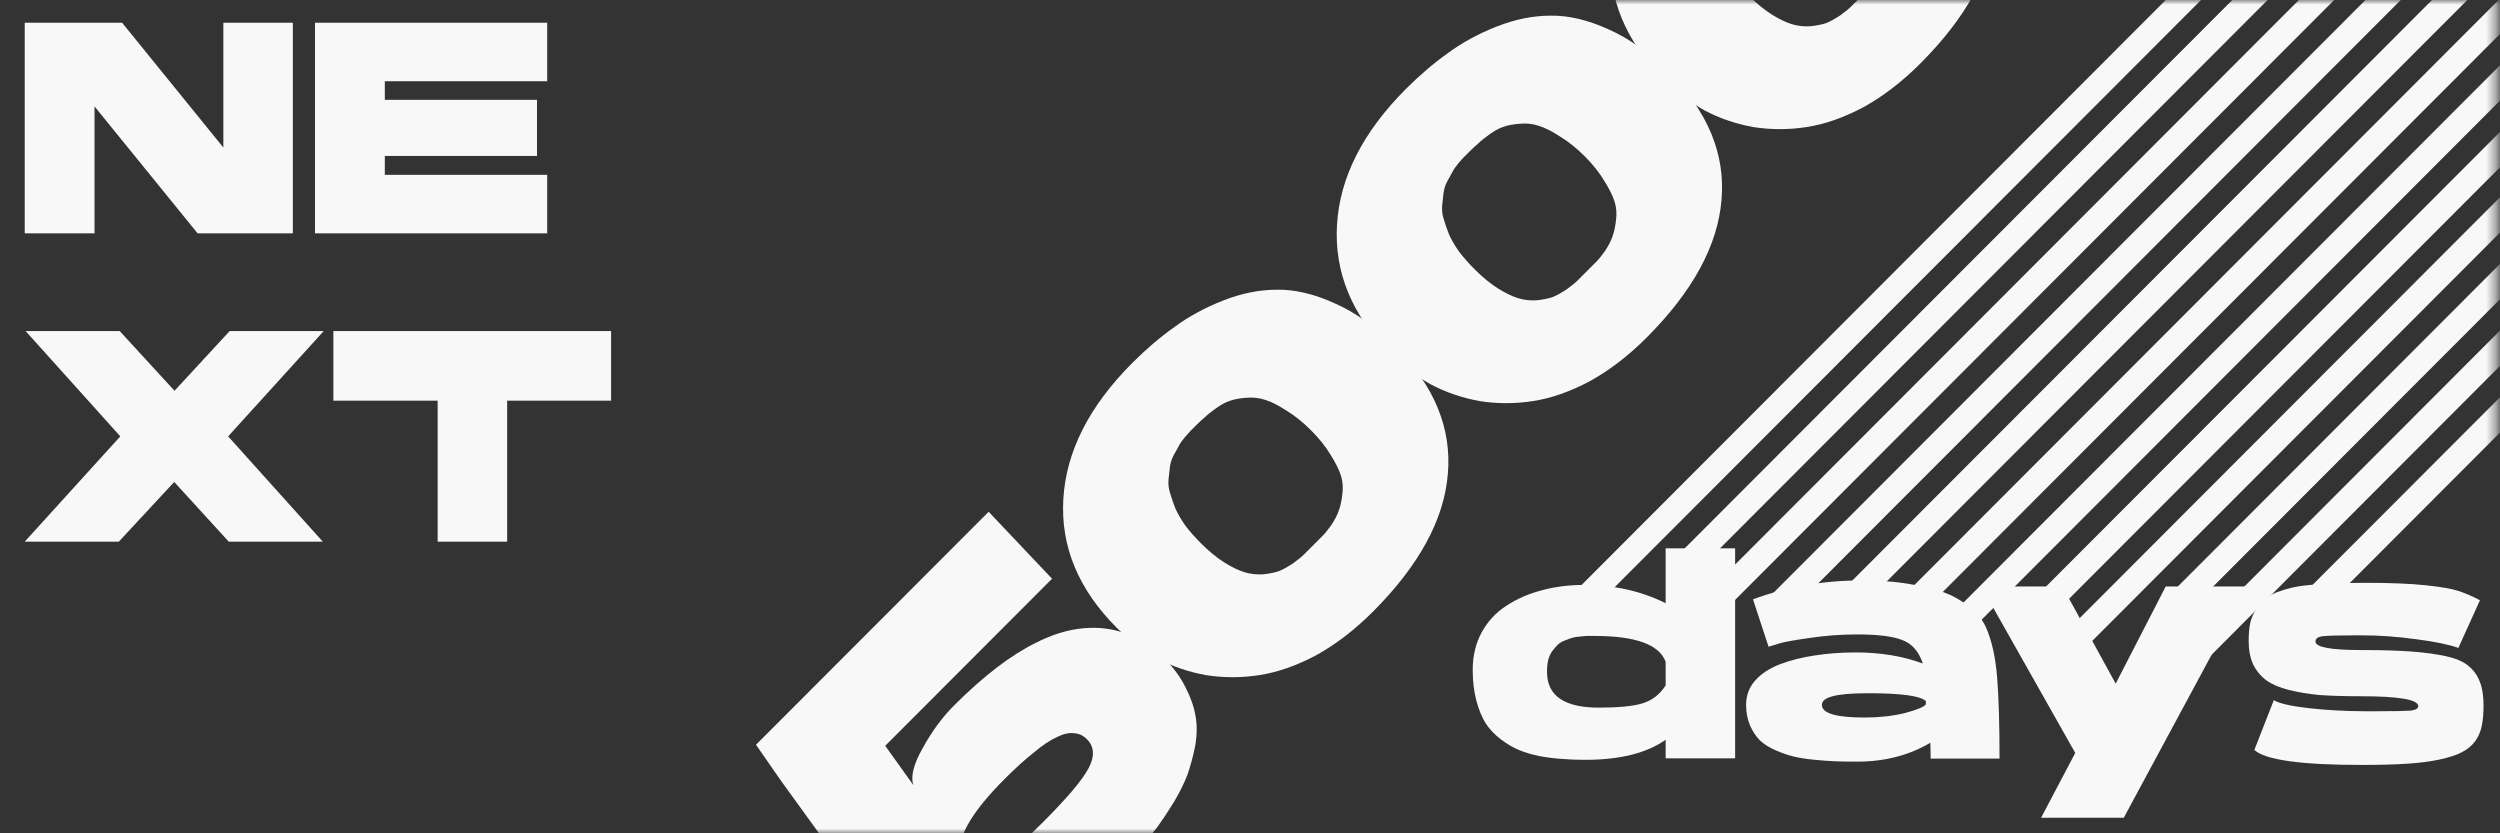 <svg width="267" height="89" viewBox="0 0 267 89" fill="none" xmlns="http://www.w3.org/2000/svg">
<rect x="0" y="0" width="267" height="89" fill="#333333" stroke="none"/>
<mask id="mask0_24_2" style="mask-type:alpha" maskUnits="userSpaceOnUse" x="0" y="0" width="267" height="89">
<rect width="266.628" height="89" fill="#F8F8F8"/>
</mask>
<g mask="url(#mask0_24_2)">
<path d="M31.277 24.92H21.103L10.096 11.367V24.92H2.641V2.428H13.04L23.854 15.757V2.428H31.277V24.92Z" fill="#F8F8F8"/>
<path d="M33.643 2.428H58.439V8.676H41.098V10.662H57.351V16.654H41.098V18.672H58.439V24.92H33.643V2.428Z" fill="#F8F8F8"/>
<path d="M34.573 35.358L24.366 46.604L34.477 57.85H24.43L18.607 51.474L12.688 57.85H2.641L12.848 46.604L2.737 35.358H12.784L18.639 41.734L24.526 35.358H34.573Z" fill="#F8F8F8"/>
<path d="M35.605 35.358H65.265V42.791H54.163V57.85H46.74V42.791H35.605V35.358Z" fill="#F8F8F8"/>
<path d="M110.685 68.624C112.397 67.755 114.071 67.246 115.707 67.097C117.344 66.948 118.882 67.147 120.32 67.693C121.783 68.215 123.122 69.084 124.337 70.301C125.305 71.269 126.061 72.3 126.607 73.393C127.152 74.436 127.512 75.466 127.685 76.484C127.859 77.453 127.846 78.508 127.648 79.651C127.425 80.768 127.152 81.787 126.83 82.705C126.507 83.575 126.024 84.555 125.379 85.648C124.734 86.691 124.151 87.573 123.631 88.293C123.11 88.963 122.453 89.771 121.659 90.714C120.841 91.633 120.221 92.304 119.799 92.726C119.378 93.148 118.844 93.682 118.2 94.328C118.026 94.501 117.902 94.626 117.828 94.7C116.637 95.892 115.472 96.985 114.331 97.978C113.19 98.972 112.173 99.816 111.281 100.511C110.363 101.182 109.483 101.79 108.639 102.336C107.772 102.858 107.028 103.28 106.408 103.603C105.763 103.901 105.143 104.149 104.548 104.348C103.977 104.522 103.494 104.658 103.097 104.758C102.7 104.807 102.328 104.832 101.981 104.832C101.634 104.832 101.373 104.82 101.2 104.795C101.051 104.745 100.915 104.708 100.791 104.683L101.683 94.253C101.782 94.253 101.844 94.266 101.869 94.29C101.919 94.29 102.092 94.266 102.39 94.216C102.688 94.166 102.998 94.079 103.32 93.955C103.618 93.806 104.052 93.595 104.622 93.322C105.192 92.999 105.788 92.626 106.408 92.204C107.003 91.757 107.747 91.161 108.639 90.416C109.507 89.646 110.425 88.777 111.392 87.809C113.996 85.201 115.62 83.276 116.265 82.035C116.935 80.768 116.873 79.738 116.079 78.943C115.682 78.546 115.224 78.335 114.703 78.31C114.182 78.235 113.575 78.372 112.88 78.719C112.161 79.042 111.343 79.589 110.425 80.359C109.507 81.079 108.453 82.035 107.263 83.227C103.99 86.505 102.39 89.125 102.464 91.087L93.09 96.749L83.456 83.45L80.74 79.539L105.589 54.656L112.359 61.808L94.541 79.651L97.554 83.86C97.232 82.941 97.567 81.613 98.559 79.874C99.526 78.111 100.629 76.609 101.869 75.367C105.044 72.188 107.982 69.941 110.685 68.624Z" fill="#F8F8F8"/>
<path d="M120.93 38.762C122.418 37.272 123.918 35.993 125.431 34.925C126.943 33.807 128.679 32.864 130.638 32.094C132.598 31.324 134.52 30.939 136.404 30.939C138.314 30.914 140.36 31.398 142.542 32.392C144.749 33.36 146.894 34.888 148.978 36.974C153.169 41.17 155.053 45.715 154.632 50.607C154.235 55.475 151.569 60.379 146.634 65.321C144.7 67.258 142.678 68.811 140.571 69.978C138.463 71.095 136.441 71.803 134.507 72.101C132.573 72.399 130.663 72.399 128.779 72.101C126.894 71.753 125.158 71.157 123.571 70.313C122.008 69.444 120.57 68.351 119.256 67.035C115.164 62.937 113.267 58.355 113.564 53.289C113.862 48.223 116.317 43.381 120.93 38.762ZM140.31 58.169C140.707 57.772 141.029 57.449 141.277 57.201C141.525 56.952 141.835 56.567 142.207 56.046C142.579 55.475 142.84 54.966 142.988 54.519C143.162 54.047 143.286 53.476 143.36 52.805C143.46 52.11 143.41 51.439 143.212 50.794C142.988 50.123 142.617 49.378 142.096 48.559C141.575 47.689 140.881 46.82 140.013 45.951C139.145 45.082 138.277 44.386 137.409 43.865C136.541 43.294 135.784 42.909 135.14 42.71C134.47 42.487 133.776 42.412 133.056 42.487C132.362 42.536 131.779 42.648 131.308 42.822C130.862 42.971 130.366 43.244 129.82 43.641C129.299 44.014 128.915 44.324 128.667 44.573C128.394 44.796 128.059 45.107 127.663 45.504C127.439 45.727 127.253 45.914 127.105 46.063C126.981 46.187 126.782 46.41 126.509 46.733C126.237 47.056 126.026 47.367 125.877 47.664C125.728 47.913 125.542 48.248 125.319 48.67C125.121 49.068 124.997 49.465 124.947 49.862C124.897 50.26 124.848 50.707 124.798 51.203C124.749 51.7 124.811 52.209 124.984 52.731C125.133 53.227 125.319 53.761 125.542 54.332C125.79 54.879 126.137 55.475 126.584 56.12C127.055 56.741 127.613 57.374 128.258 58.02C129.101 58.865 129.932 59.547 130.75 60.069C131.544 60.566 132.263 60.913 132.908 61.112C133.552 61.311 134.222 61.385 134.916 61.336C135.586 61.261 136.144 61.149 136.59 61C137.012 60.827 137.508 60.553 138.078 60.181C138.624 59.783 139.021 59.461 139.269 59.212C139.517 58.964 139.864 58.616 140.31 58.169Z" fill="#F8F8F8"/>
<path d="M150.156 9.495C151.644 8.005 153.144 6.726 154.657 5.658C156.17 4.54 157.906 3.597 159.865 2.827C161.824 2.057 163.746 1.672 165.63 1.672C167.54 1.647 169.586 2.131 171.768 3.125C173.975 4.093 176.121 5.62 178.204 7.707C182.395 11.903 184.28 16.448 183.858 21.34C183.461 26.208 180.795 31.112 175.86 36.054C173.926 37.991 171.905 39.544 169.797 40.711C167.689 41.828 165.668 42.536 163.733 42.834C161.799 43.132 159.889 43.132 158.005 42.834C156.12 42.486 154.384 41.89 152.797 41.046C151.235 40.177 149.796 39.084 148.482 37.768C144.39 33.67 142.493 29.088 142.79 24.022C143.088 18.956 145.543 14.114 150.156 9.495ZM169.536 28.902C169.933 28.505 170.256 28.182 170.504 27.934C170.752 27.685 171.062 27.3 171.434 26.779C171.805 26.208 172.066 25.699 172.215 25.252C172.388 24.78 172.512 24.209 172.587 23.538C172.686 22.843 172.636 22.172 172.438 21.527C172.215 20.856 171.843 20.111 171.322 19.291C170.801 18.422 170.107 17.553 169.239 16.684C168.371 15.815 167.503 15.119 166.635 14.598C165.767 14.027 165.011 13.642 164.366 13.443C163.696 13.22 163.002 13.145 162.283 13.22C161.588 13.269 161.005 13.381 160.534 13.555C160.088 13.704 159.592 13.977 159.046 14.374C158.526 14.747 158.141 15.057 157.893 15.306C157.62 15.529 157.286 15.84 156.889 16.237C156.666 16.46 156.48 16.647 156.331 16.796C156.207 16.92 156.008 17.143 155.736 17.466C155.463 17.789 155.252 18.099 155.103 18.398C154.954 18.646 154.768 18.981 154.545 19.403C154.347 19.801 154.223 20.198 154.173 20.595C154.124 20.993 154.074 21.44 154.024 21.936C153.975 22.433 154.037 22.942 154.21 23.464C154.359 23.96 154.545 24.494 154.768 25.065C155.016 25.612 155.364 26.208 155.81 26.853C156.281 27.474 156.839 28.108 157.484 28.753C158.327 29.598 159.158 30.28 159.976 30.802C160.77 31.299 161.489 31.646 162.134 31.845C162.779 32.044 163.448 32.118 164.143 32.069C164.812 31.994 165.37 31.882 165.816 31.733C166.238 31.559 166.734 31.286 167.304 30.914C167.85 30.516 168.247 30.194 168.495 29.945C168.743 29.697 169.09 29.349 169.536 28.902Z" fill="#F8F8F8"/>
<path d="M179.382 -19.772C180.87 -21.262 182.37 -22.541 183.883 -23.609C185.396 -24.727 187.132 -25.67 189.091 -26.44C191.05 -27.21 192.972 -27.595 194.857 -27.595C196.766 -27.62 198.812 -27.136 200.994 -26.142C203.202 -25.174 205.347 -23.646 207.43 -21.56C211.621 -17.363 213.506 -12.819 213.084 -7.927C212.687 -3.059 210.021 1.845 205.086 6.787C203.152 8.724 201.131 10.277 199.023 11.444C196.915 12.561 194.894 13.269 192.96 13.567C191.025 13.865 189.116 13.865 187.231 13.567C185.346 13.219 183.61 12.623 182.023 11.779C180.461 10.91 179.022 9.817 177.708 8.501C173.616 4.403 171.719 -0.178 172.017 -5.245C172.314 -10.311 174.769 -15.153 179.382 -19.772ZM198.763 -0.365C199.159 -0.762 199.482 -1.085 199.73 -1.333C199.978 -1.582 200.288 -1.966 200.66 -2.488C201.032 -3.059 201.292 -3.568 201.441 -4.015C201.614 -4.487 201.738 -5.058 201.813 -5.729C201.912 -6.424 201.862 -7.095 201.664 -7.74C201.441 -8.411 201.069 -9.156 200.548 -9.975C200.027 -10.845 199.333 -11.714 198.465 -12.583C197.597 -13.452 196.729 -14.148 195.861 -14.669C194.993 -15.24 194.237 -15.625 193.592 -15.824C192.922 -16.047 192.228 -16.122 191.509 -16.047C190.814 -15.998 190.232 -15.886 189.76 -15.712C189.314 -15.563 188.818 -15.29 188.272 -14.893C187.752 -14.52 187.367 -14.21 187.119 -13.961C186.847 -13.738 186.512 -13.427 186.115 -13.03C185.892 -12.806 185.706 -12.62 185.557 -12.471C185.433 -12.347 185.235 -12.123 184.962 -11.801C184.689 -11.478 184.478 -11.167 184.329 -10.869C184.181 -10.621 183.995 -10.286 183.771 -9.864C183.573 -9.466 183.449 -9.069 183.399 -8.672C183.35 -8.274 183.3 -7.827 183.251 -7.331C183.201 -6.834 183.263 -6.325 183.437 -5.803C183.585 -5.307 183.771 -4.773 183.995 -4.202C184.243 -3.655 184.59 -3.059 185.036 -2.414C185.507 -1.793 186.065 -1.159 186.71 -0.514C187.553 0.331 188.384 1.014 189.202 1.535C189.996 2.032 190.715 2.379 191.36 2.578C192.005 2.777 192.674 2.851 193.369 2.802C194.038 2.727 194.596 2.615 195.043 2.466C195.464 2.293 195.96 2.019 196.531 1.647C197.076 1.249 197.473 0.927 197.721 0.678C197.969 0.43 198.316 0.082 198.763 -0.365Z" fill="#F8F8F8"/>
<path d="M168.122 63.266L299.734 -68.53L301.619 -66.642L170.007 65.154L168.122 63.266Z" fill="#F8F8F8"/>
<path d="M216.857 71.276L348.469 -60.52L350.354 -58.632L218.742 73.164L216.857 71.276Z" fill="#F8F8F8"/>
<path d="M196.763 63.065L327.285 -67.64L329.17 -65.752L198.648 64.953L196.763 63.065Z" fill="#F8F8F8"/>
<path d="M179.294 59.198L305.066 -66.75L306.952 -64.862L181.18 61.086L179.294 59.198Z" fill="#F8F8F8"/>
<path d="M230.622 64.612L353.801 -58.74L355.687 -56.852L232.507 66.5L230.622 64.612Z" fill="#F8F8F8"/>
<path d="M203.252 63.686L332.618 -65.86L334.503 -63.972L205.138 65.574L203.252 63.686Z" fill="#F8F8F8"/>
<path d="M182.716 62.891L307.732 -62.3L309.618 -60.412L184.601 64.779L182.716 62.891Z" fill="#F8F8F8"/>
<path d="M229.074 73.281L356.468 -54.29L358.353 -52.402L230.96 75.169L229.074 73.281Z" fill="#F8F8F8"/>
<path d="M207.081 66.972L335.284 -61.41L337.169 -59.522L208.966 68.86L207.081 66.972Z" fill="#F8F8F8"/>
<path d="M188.739 63.98L316.62 -64.08L318.505 -62.192L190.624 65.868L188.739 63.98Z" fill="#F8F8F8"/>
<path d="M240.763 68.696L365.355 -56.07L367.241 -54.182L242.649 70.584L240.763 68.696Z" fill="#F8F8F8"/>
<path d="M215.565 65.596L344.172 -63.19L346.057 -61.302L217.45 67.484L215.565 65.596Z" fill="#F8F8F8"/>
<path d="M177.89 58.562H185.313V80.99H177.89V79.004C175.864 80.435 172.995 81.15 169.284 81.15C168.388 81.15 167.577 81.118 166.852 81.054C166.127 81.011 165.338 80.915 164.484 80.766C163.631 80.595 162.874 80.371 162.213 80.093C161.551 79.815 160.901 79.431 160.261 78.939C159.621 78.448 159.088 77.882 158.661 77.241C158.256 76.579 157.925 75.767 157.669 74.806C157.413 73.824 157.285 72.734 157.285 71.538C157.285 70.043 157.605 68.708 158.245 67.533C158.906 66.337 159.792 65.386 160.901 64.682C162.01 63.955 163.258 63.411 164.644 63.048C166.052 62.663 167.545 62.471 169.124 62.471C172.366 62.471 175.288 63.122 177.89 64.425V58.562ZM177.89 73.204V70.673C177.208 68.836 174.68 67.918 170.307 67.918C170.286 67.918 170.244 67.918 170.18 67.918C169.902 67.918 169.678 67.918 169.508 67.918C169.358 67.918 169.113 67.939 168.772 67.982C168.452 68.003 168.174 68.046 167.94 68.11C167.727 68.174 167.46 68.27 167.14 68.398C166.841 68.505 166.585 68.655 166.372 68.847C166.18 69.039 165.988 69.263 165.796 69.52C165.604 69.776 165.455 70.096 165.348 70.481C165.263 70.865 165.22 71.293 165.22 71.763C165.22 74.304 167.065 75.575 170.755 75.575C172.824 75.575 174.371 75.426 175.395 75.127C176.44 74.806 177.272 74.165 177.89 73.204Z" fill="#F8F8F8"/>
<path d="M213.551 81.022H206.192C206.192 80.488 206.182 79.922 206.16 79.324C203.899 80.67 201.287 81.343 198.322 81.343C197.447 81.343 196.701 81.332 196.082 81.31C195.485 81.289 194.738 81.236 193.842 81.15C192.946 81.065 192.189 80.947 191.571 80.798C190.952 80.648 190.301 80.424 189.619 80.125C188.936 79.826 188.382 79.474 187.955 79.068C187.529 78.64 187.177 78.106 186.899 77.466C186.622 76.803 186.483 76.077 186.483 75.287C186.483 74.283 186.803 73.418 187.443 72.692C188.104 71.944 189 71.357 190.131 70.93C191.261 70.502 192.498 70.192 193.842 70C195.186 69.787 196.637 69.68 198.194 69.68C200.839 69.68 203.228 70.075 205.361 70.865C204.934 69.584 204.209 68.751 203.185 68.366C202.182 67.96 200.583 67.757 198.386 67.757C196.594 67.757 194.866 67.886 193.202 68.142C191.56 68.377 190.504 68.569 190.035 68.719C189.587 68.847 189.203 68.964 188.883 69.071L187.219 64.009C190.845 62.663 194.717 61.99 198.834 61.99C199.729 61.99 200.604 62.022 201.457 62.086C202.31 62.129 203.324 62.257 204.497 62.471C205.67 62.663 206.715 62.93 207.632 63.272C208.571 63.614 209.456 64.116 210.288 64.778C211.12 65.419 211.728 66.166 212.112 67.021C212.73 68.43 213.125 70.214 213.295 72.371C213.466 74.507 213.551 77.391 213.551 81.022ZM199.154 76.633C200.711 76.633 202.14 76.472 203.441 76.152C204.742 75.81 205.489 75.501 205.681 75.223C205.681 75.031 205.681 74.913 205.681 74.87C205.083 74.315 203.036 74.037 199.537 74.037C197.767 74.037 196.498 74.144 195.73 74.358C194.962 74.55 194.578 74.86 194.578 75.287C194.578 76.184 196.103 76.633 199.154 76.633Z" fill="#F8F8F8"/>
<path d="M221.636 80.413L211.59 62.631H220.261L225.956 73.012L231.299 62.631H240.13L226.82 87.334H217.989L221.636 80.413Z" fill="#F8F8F8"/>
<path d="M252.156 69.424C254.353 69.424 256.155 69.477 257.563 69.584C258.992 69.691 260.229 69.862 261.274 70.096C262.341 70.331 263.141 70.684 263.674 71.154C264.228 71.624 264.623 72.19 264.858 72.852C265.114 73.493 265.242 74.315 265.242 75.319C265.242 76.195 265.178 76.932 265.05 77.53C264.943 78.106 264.708 78.651 264.346 79.164C263.983 79.655 263.503 80.05 262.906 80.349C262.33 80.648 261.541 80.905 260.538 81.118C259.557 81.332 258.395 81.481 257.051 81.567C255.728 81.652 254.129 81.695 252.251 81.695C245.746 81.695 241.917 81.161 240.765 80.093L242.845 74.774C243.357 75.116 244.615 75.404 246.62 75.639C248.625 75.853 250.598 75.96 252.539 75.96C252.881 75.96 253.35 75.96 253.947 75.96C255.718 75.96 256.88 75.938 257.435 75.896C257.989 75.832 258.267 75.671 258.267 75.415C258.267 74.71 256.198 74.358 252.06 74.358C250.374 74.358 248.935 74.315 247.74 74.23C246.567 74.123 245.468 73.941 244.445 73.685C243.442 73.429 242.642 73.087 242.045 72.66C241.448 72.211 240.978 71.645 240.637 70.962C240.317 70.257 240.157 69.424 240.157 68.462C240.157 67.757 240.211 67.127 240.317 66.572C240.445 66.017 240.648 65.536 240.925 65.13C241.202 64.703 241.512 64.34 241.853 64.041C242.194 63.721 242.642 63.453 243.197 63.24C243.773 63.026 244.349 62.855 244.925 62.727C245.522 62.599 246.258 62.503 247.132 62.439C248.007 62.375 248.86 62.332 249.692 62.311C250.524 62.268 251.526 62.247 252.699 62.247C255.302 62.247 257.413 62.332 259.034 62.503C260.677 62.674 261.85 62.877 262.554 63.112C263.279 63.347 264.047 63.678 264.858 64.105L262.554 69.199C261.551 68.836 260.048 68.526 258.043 68.27C256.059 67.993 254.118 67.854 252.219 67.854C252.049 67.854 251.804 67.854 251.484 67.854C249.713 67.854 248.572 67.886 248.06 67.95C247.548 68.014 247.292 68.206 247.292 68.526C247.314 69.124 248.935 69.424 252.156 69.424Z" fill="#F8F8F8"/>
</g>
</svg>
